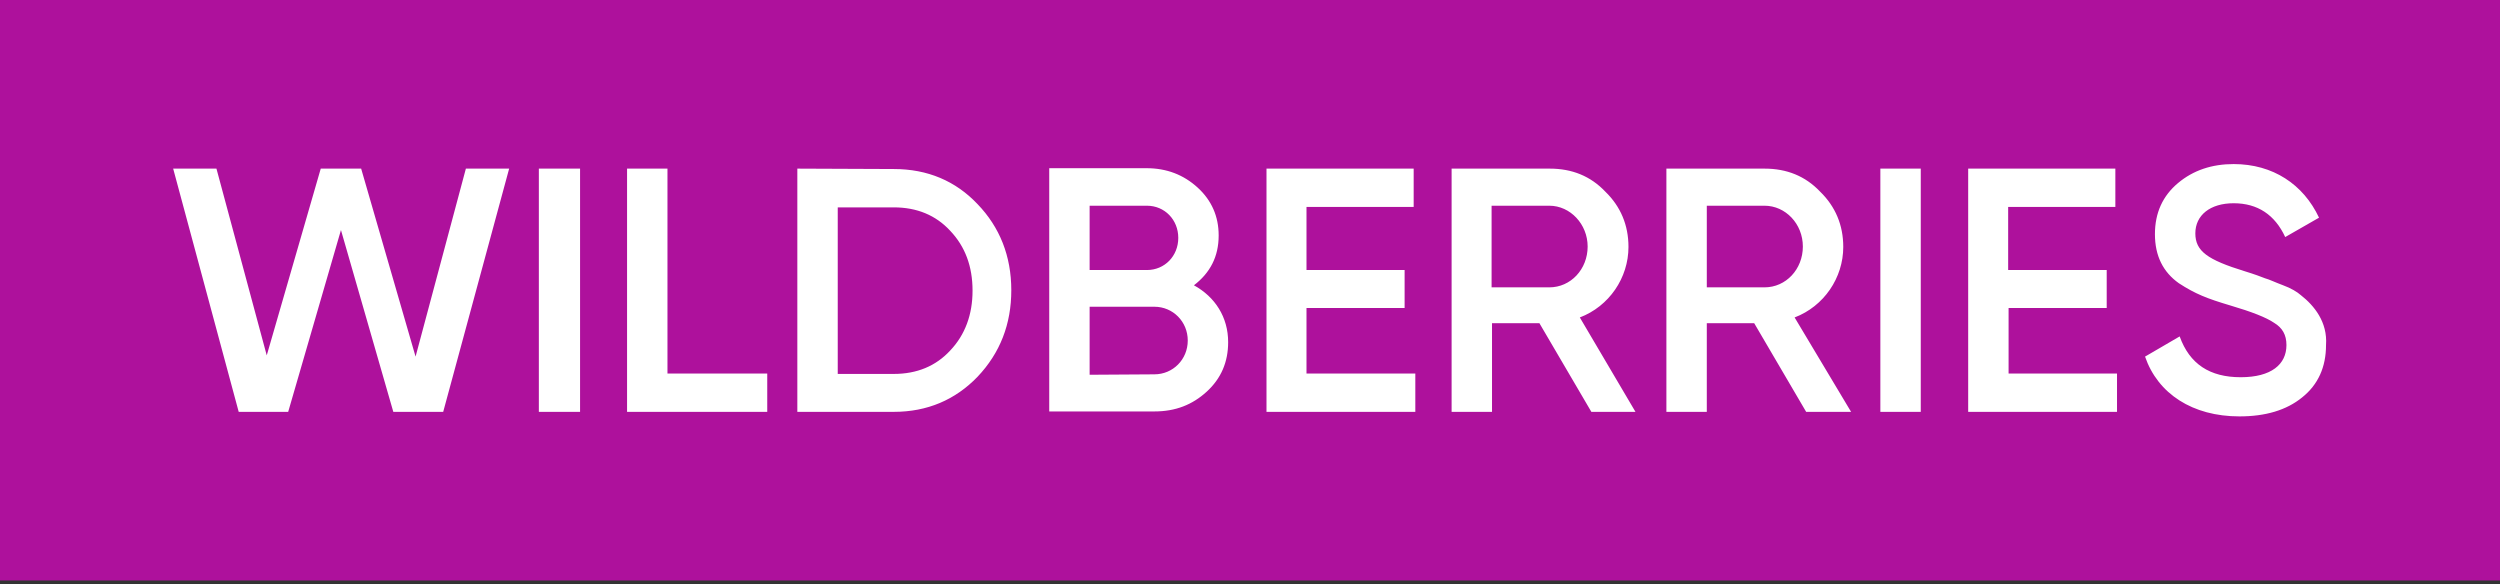 <svg width="154" height="36" viewBox="0 0 154 36" fill="none" xmlns="http://www.w3.org/2000/svg">
<rect x="0" y="0" width="154" height="36" fill="#333333" stroke="none"/>
<path d="M154 0H0V35.757H154V0Z" fill="#AE119C"/>
<path fill-rule="evenodd" clip-rule="evenodd" d="M14.704 25.37L10.667 10.387H13.333L16.431 21.891L19.758 10.387H22.247L25.599 21.967L28.698 10.387H31.364L27.301 25.37H24.228L21.003 14.171L17.752 25.37H14.704ZM33.193 10.387H35.732V25.37H33.193V10.387ZM41.116 23.009H47.262V25.37H38.627V10.387H41.116V23.009ZM55.058 10.412C57.141 10.412 58.868 11.149 60.214 12.571C61.585 13.993 62.296 15.771 62.296 17.879C62.296 19.961 61.611 21.739 60.214 23.212C58.842 24.634 57.115 25.37 55.058 25.37H49.116V10.387L55.058 10.412ZM55.058 23.034C56.48 23.034 57.649 22.552 58.538 21.586C59.452 20.621 59.909 19.377 59.909 17.904C59.909 16.406 59.452 15.187 58.538 14.222C57.649 13.257 56.48 12.774 55.058 12.774H51.605V23.034H55.058ZM75.654 21.078C75.654 22.297 75.223 23.313 74.334 24.126C73.445 24.939 72.404 25.345 71.109 25.345H64.633V10.361H70.626C71.87 10.361 72.912 10.768 73.775 11.555C74.638 12.342 75.07 13.333 75.07 14.501C75.07 15.822 74.537 16.812 73.546 17.574C74.842 18.285 75.654 19.529 75.654 21.078ZM67.121 12.698V16.634H70.651C71.743 16.634 72.582 15.771 72.582 14.653C72.582 13.536 71.743 12.672 70.651 12.672H67.121V12.698ZM71.109 23.059C72.251 23.059 73.166 22.145 73.166 20.977C73.166 19.809 72.251 18.895 71.109 18.895H67.121V23.085L71.109 23.059ZM80.48 23.009H87.184V25.37H78.016V10.387H87.082V12.749H80.48V16.634H86.524V18.971H80.48V23.009ZM98.028 25.37L94.828 19.91H91.908V25.37H89.419V10.387H95.463C96.834 10.387 97.977 10.844 98.891 11.809C99.831 12.723 100.314 13.866 100.314 15.212C100.314 17.117 99.12 18.869 97.317 19.555L100.745 25.37H98.028ZM91.882 12.698V17.701H95.438C96.758 17.701 97.799 16.584 97.799 15.187C97.799 13.815 96.733 12.672 95.438 12.672H91.882V12.698ZM111.259 25.37L108.059 19.91H105.139V25.37H102.65V10.387H108.694C110.066 10.387 111.208 10.844 112.123 11.809C113.062 12.723 113.545 13.866 113.545 15.212C113.545 17.117 112.351 18.869 110.548 19.555L114.027 25.37H111.259ZM105.139 12.698V17.701H108.694C110.015 17.701 111.056 16.584 111.056 15.187C111.056 13.79 109.989 12.672 108.694 12.672H105.139V12.698ZM115.83 10.387H118.319V25.37H115.83V10.387ZM123.703 23.009H130.408V25.37H121.24V10.387H130.306V12.749H123.703V16.634H129.773V18.971H123.729V23.009H123.703ZM132.135 21.967L134.268 20.723C134.877 22.424 136.122 23.237 138.026 23.237C139.906 23.237 140.845 22.45 140.845 21.256C140.845 20.621 140.591 20.19 140.083 19.885C139.601 19.555 138.687 19.199 137.391 18.818C135.944 18.387 135.233 18.107 134.217 17.447C133.252 16.761 132.744 15.771 132.744 14.425C132.744 13.104 133.227 12.063 134.166 11.276C135.106 10.489 136.249 10.107 137.595 10.107C140.007 10.107 141.887 11.352 142.852 13.409L140.769 14.603C140.134 13.231 139.068 12.52 137.595 12.52C136.147 12.52 135.233 13.257 135.233 14.374C135.233 15.466 135.969 15.999 138.28 16.71C138.864 16.888 139.271 17.041 139.525 17.142C139.804 17.218 140.16 17.396 140.642 17.574C141.125 17.752 141.506 17.98 141.734 18.183C142.547 18.818 143.385 19.834 143.283 21.256C143.283 22.602 142.801 23.694 141.81 24.482C140.845 25.269 139.55 25.65 137.95 25.65C135.055 25.65 132.922 24.253 132.135 21.967Z" fill="white"/>
</svg>
